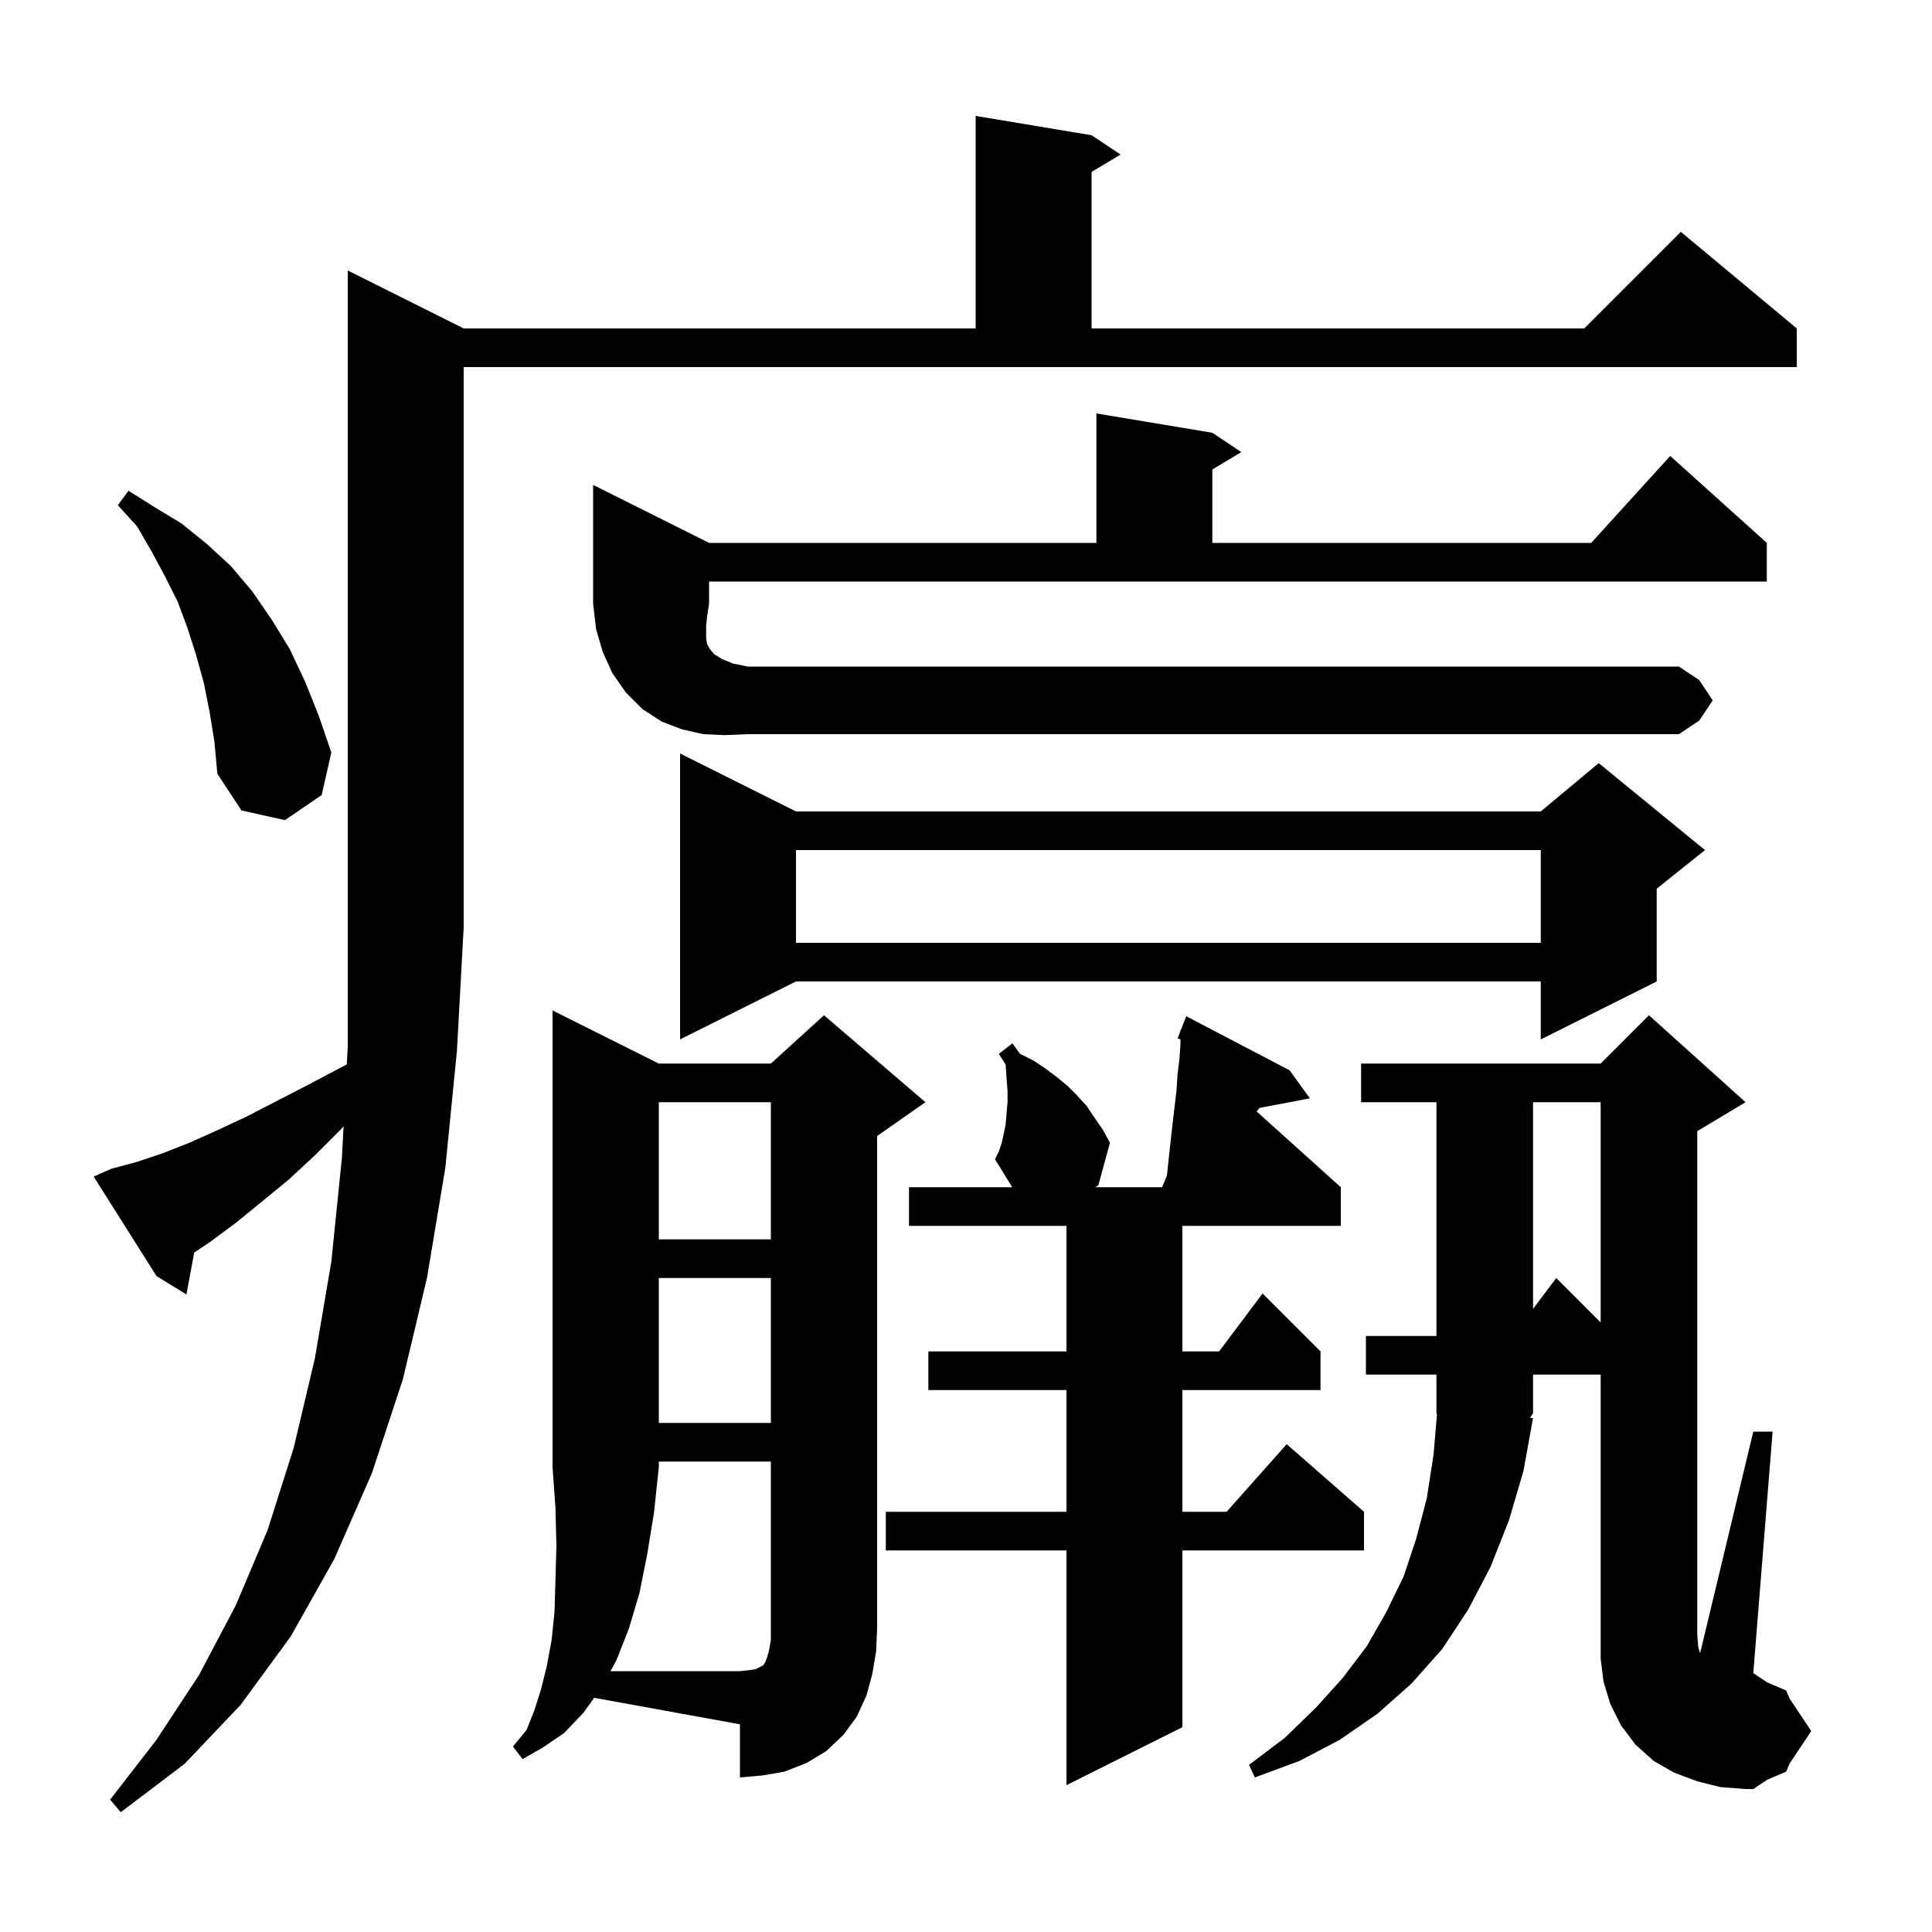 <svg xmlns="http://www.w3.org/2000/svg" xmlns:xlink="http://www.w3.org/1999/xlink" version="1.1" baseProfile="full" viewBox="0 0 200 200" width="200" height="200"><g fill="currentColor"><path d="M 11.5 121.0 L 14.1 120.3 L 16.8 119.4 L 19.6 118.3 L 22.5 117.0 L 25.5 115.6 L 28.6 114.0 L 31.9 112.3 L 35.3 110.5 L 35.902 110.182 L 36.0 108.3 L 36.0 28.0 L 48.0 34.0 L 101.0 34.0 L 101.0 12.0 L 113.0 14.0 L 116.0 16.0 L 113.0 17.8 L 113.0 34.0 L 164.0 34.0 L 174.0 24.0 L 186.0 34.0 L 186.0 38.0 L 48.0 38.0 L 48.0 96.0 L 47.3 108.8 L 46.1 120.9 L 44.2 132.3 L 41.7 142.8 L 38.5 152.5 L 34.6 161.4 L 30.1 169.4 L 24.9 176.5 L 19.1 182.6 L 12.5 187.6 L 11.4 186.3 L 16.2 180.1 L 20.6 173.4 L 24.4 166.2 L 27.7 158.4 L 30.4 149.9 L 32.6 140.6 L 34.3 130.6 L 35.4 119.8 L 35.567 116.604 L 35.3 116.9 L 32.6 119.6 L 29.9 122.1 L 27.1 124.4 L 24.4 126.6 L 21.7 128.6 L 20.105 129.663 L 19.3 134.0 L 16.2 132.1 L 9.7 121.8 Z M 178.1 185.0 L 175.7 184.4 L 173.3 183.5 L 171.2 182.3 L 169.3 180.6 L 167.8 178.6 L 166.7 176.4 L 166.0 174.1 L 165.7 171.7 L 165.7 142.3 L 158.7 142.3 L 158.7 146.3 L 158.386 146.771 L 158.7 146.8 L 157.7 152.3 L 156.2 157.4 L 154.3 162.2 L 152.0 166.6 L 149.3 170.7 L 146.1 174.3 L 142.6 177.4 L 138.7 180.1 L 134.5 182.3 L 129.9 184.0 L 129.3 182.7 L 133.0 179.9 L 136.2 176.8 L 139.0 173.7 L 141.5 170.4 L 143.5 166.9 L 145.3 163.2 L 146.6 159.3 L 147.7 155.1 L 148.4 150.6 L 148.758 146.388 L 148.7 146.3 L 148.7 142.3 L 141.4 142.3 L 141.4 138.3 L 148.7 138.3 L 148.7 114.1 L 140.9 114.1 L 140.9 110.1 L 165.7 110.1 L 170.7 105.1 L 180.7 114.1 L 175.7 117.1 L 175.7 169.2 L 175.8 170.5 L 175.993 171.144 L 181.5 148.2 L 183.5 148.2 L 181.5 173.2 L 182.94 174.16 L 184.9 175.0 L 185.26 175.84 L 187.5 179.2 L 185.26 182.56 L 184.9 183.4 L 182.94 184.24 L 181.5 185.2 L 180.7 185.2 Z M 103.7 118.3 L 103.9 117.4 L 104.1 116.4 L 104.2 115.3 L 104.3 114.1 L 104.3 112.9 L 104.2 111.6 L 104.1 110.2 L 103.4 109.1 L 104.8 108.0 L 105.6 109.1 L 107.0 109.8 L 108.2 110.6 L 109.4 111.5 L 110.5 112.4 L 111.5 113.4 L 112.5 114.5 L 113.3 115.7 L 114.2 117.0 L 114.9 118.3 L 113.7 122.7 L 113.375 122.9 L 120.306 122.9 L 120.8 121.7 L 121.0 119.8 L 121.4 116.2 L 121.8 112.8 L 121.9 111.2 L 122.1 109.6 L 122.2 108.1 L 122.2 107.585 L 121.9 107.5 L 122.2 106.733 L 122.2 106.6 L 122.246 106.617 L 122.8 105.2 L 133.5 110.8 L 135.6 113.7 L 130.388 114.689 L 130.3 114.8 L 130.084 115.055 L 138.8 122.9 L 138.8 126.9 L 122.4 126.9 L 122.4 139.9 L 126.2 139.9 L 130.7 133.9 L 136.7 139.9 L 136.7 143.9 L 122.4 143.9 L 122.4 156.5 L 126.978 156.5 L 133.2 149.5 L 141.2 156.5 L 141.2 160.5 L 122.4 160.5 L 122.4 178.8 L 110.4 184.8 L 110.4 160.5 L 91.7 160.5 L 91.7 156.5 L 110.4 156.5 L 110.4 143.9 L 96.1 143.9 L 96.1 139.9 L 110.4 139.9 L 110.4 126.9 L 94.1 126.9 L 94.1 122.9 L 104.785 122.9 L 103.0 120.0 L 103.4 119.2 Z M 68.2 151.3 L 68.2 151.9 L 67.7 156.6 L 67.0 160.9 L 66.2 164.9 L 65.1 168.6 L 63.8 171.9 L 63.193 173.0 L 76.6 173.0 L 77.5 172.9 L 78.2 172.8 L 79.0 172.4 L 79.2 172.1 L 79.4 171.6 L 79.6 170.9 L 79.8 169.8 L 79.8 151.3 Z M 68.2 132.3 L 68.2 147.3 L 79.8 147.3 L 79.8 132.3 Z M 158.7 114.1 L 158.7 135.5 L 161.1 132.3 L 165.7 136.9 L 165.7 114.1 Z M 68.2 114.1 L 68.2 128.3 L 79.8 128.3 L 79.8 114.1 Z M 82.4 84.0 L 159.5 84.0 L 165.5 79.0 L 176.5 88.0 L 171.5 92.0 L 171.5 101.6 L 159.5 107.6 L 159.5 101.6 L 82.4 101.6 L 70.4 107.6 L 70.4 78.0 Z M 82.4 88.0 L 82.4 97.6 L 159.5 97.6 L 159.5 88.0 Z M 21.7 73.7 L 21.1 70.7 L 20.3 67.8 L 19.4 65.0 L 18.4 62.3 L 17.1 59.7 L 15.7 57.1 L 14.2 54.5 L 12.2 52.3 L 13.3 50.8 L 16.0 52.5 L 18.8 54.2 L 21.4 56.3 L 23.9 58.6 L 26.1 61.2 L 28.1 64.1 L 30.0 67.2 L 31.6 70.6 L 33.0 74.1 L 34.3 77.9 L 33.3 82.3 L 29.5 84.9 L 25.0 83.9 L 22.5 80.1 L 22.2 76.8 Z M 75.0 76.1 L 72.8 76.0 L 70.6 75.5 L 68.5 74.7 L 66.5 73.4 L 64.8 71.7 L 63.4 69.7 L 62.4 67.5 L 61.7 65.1 L 61.4 62.5 L 61.4 50.2 L 73.4 56.2 L 113.5 56.2 L 113.5 42.8 L 125.5 44.8 L 128.5 46.8 L 125.5 48.6 L 125.5 56.2 L 164.718 56.2 L 172.9 47.2 L 182.9 56.2 L 182.9 60.2 L 73.4 60.2 L 73.4 62.5 L 73.2 63.8 L 73.1 64.8 L 73.1 66.1 L 73.2 66.7 L 73.5 67.2 L 73.9 67.7 L 74.7 68.2 L 75.9 68.7 L 77.4 69.0 L 173.8 69.0 L 175.9 70.4 L 177.3 72.5 L 175.9 74.6 L 173.8 76.0 L 77.4 76.0 Z M 90.3 173.3 L 89.7 175.5 L 88.7 177.7 L 87.3 179.6 L 85.5 181.3 L 83.5 182.5 L 81.2 183.4 L 78.9 183.8 L 76.6 184.0 L 76.6 178.5 L 61.511 175.757 L 60.4 177.3 L 58.4 179.4 L 56.2 180.9 L 54.1 182.1 L 53.1 180.8 L 54.5 179.1 L 55.3 177.1 L 56.0 174.9 L 56.6 172.5 L 57.1 169.8 L 57.4 166.9 L 57.5 163.6 L 57.6 160.0 L 57.5 156.1 L 57.2 151.9 L 57.2 104.6 L 68.2 110.1 L 79.8 110.1 L 85.3 105.1 L 95.8 114.1 L 90.8 117.6 L 90.8 168.5 L 90.7 170.9 Z "/></g></svg>